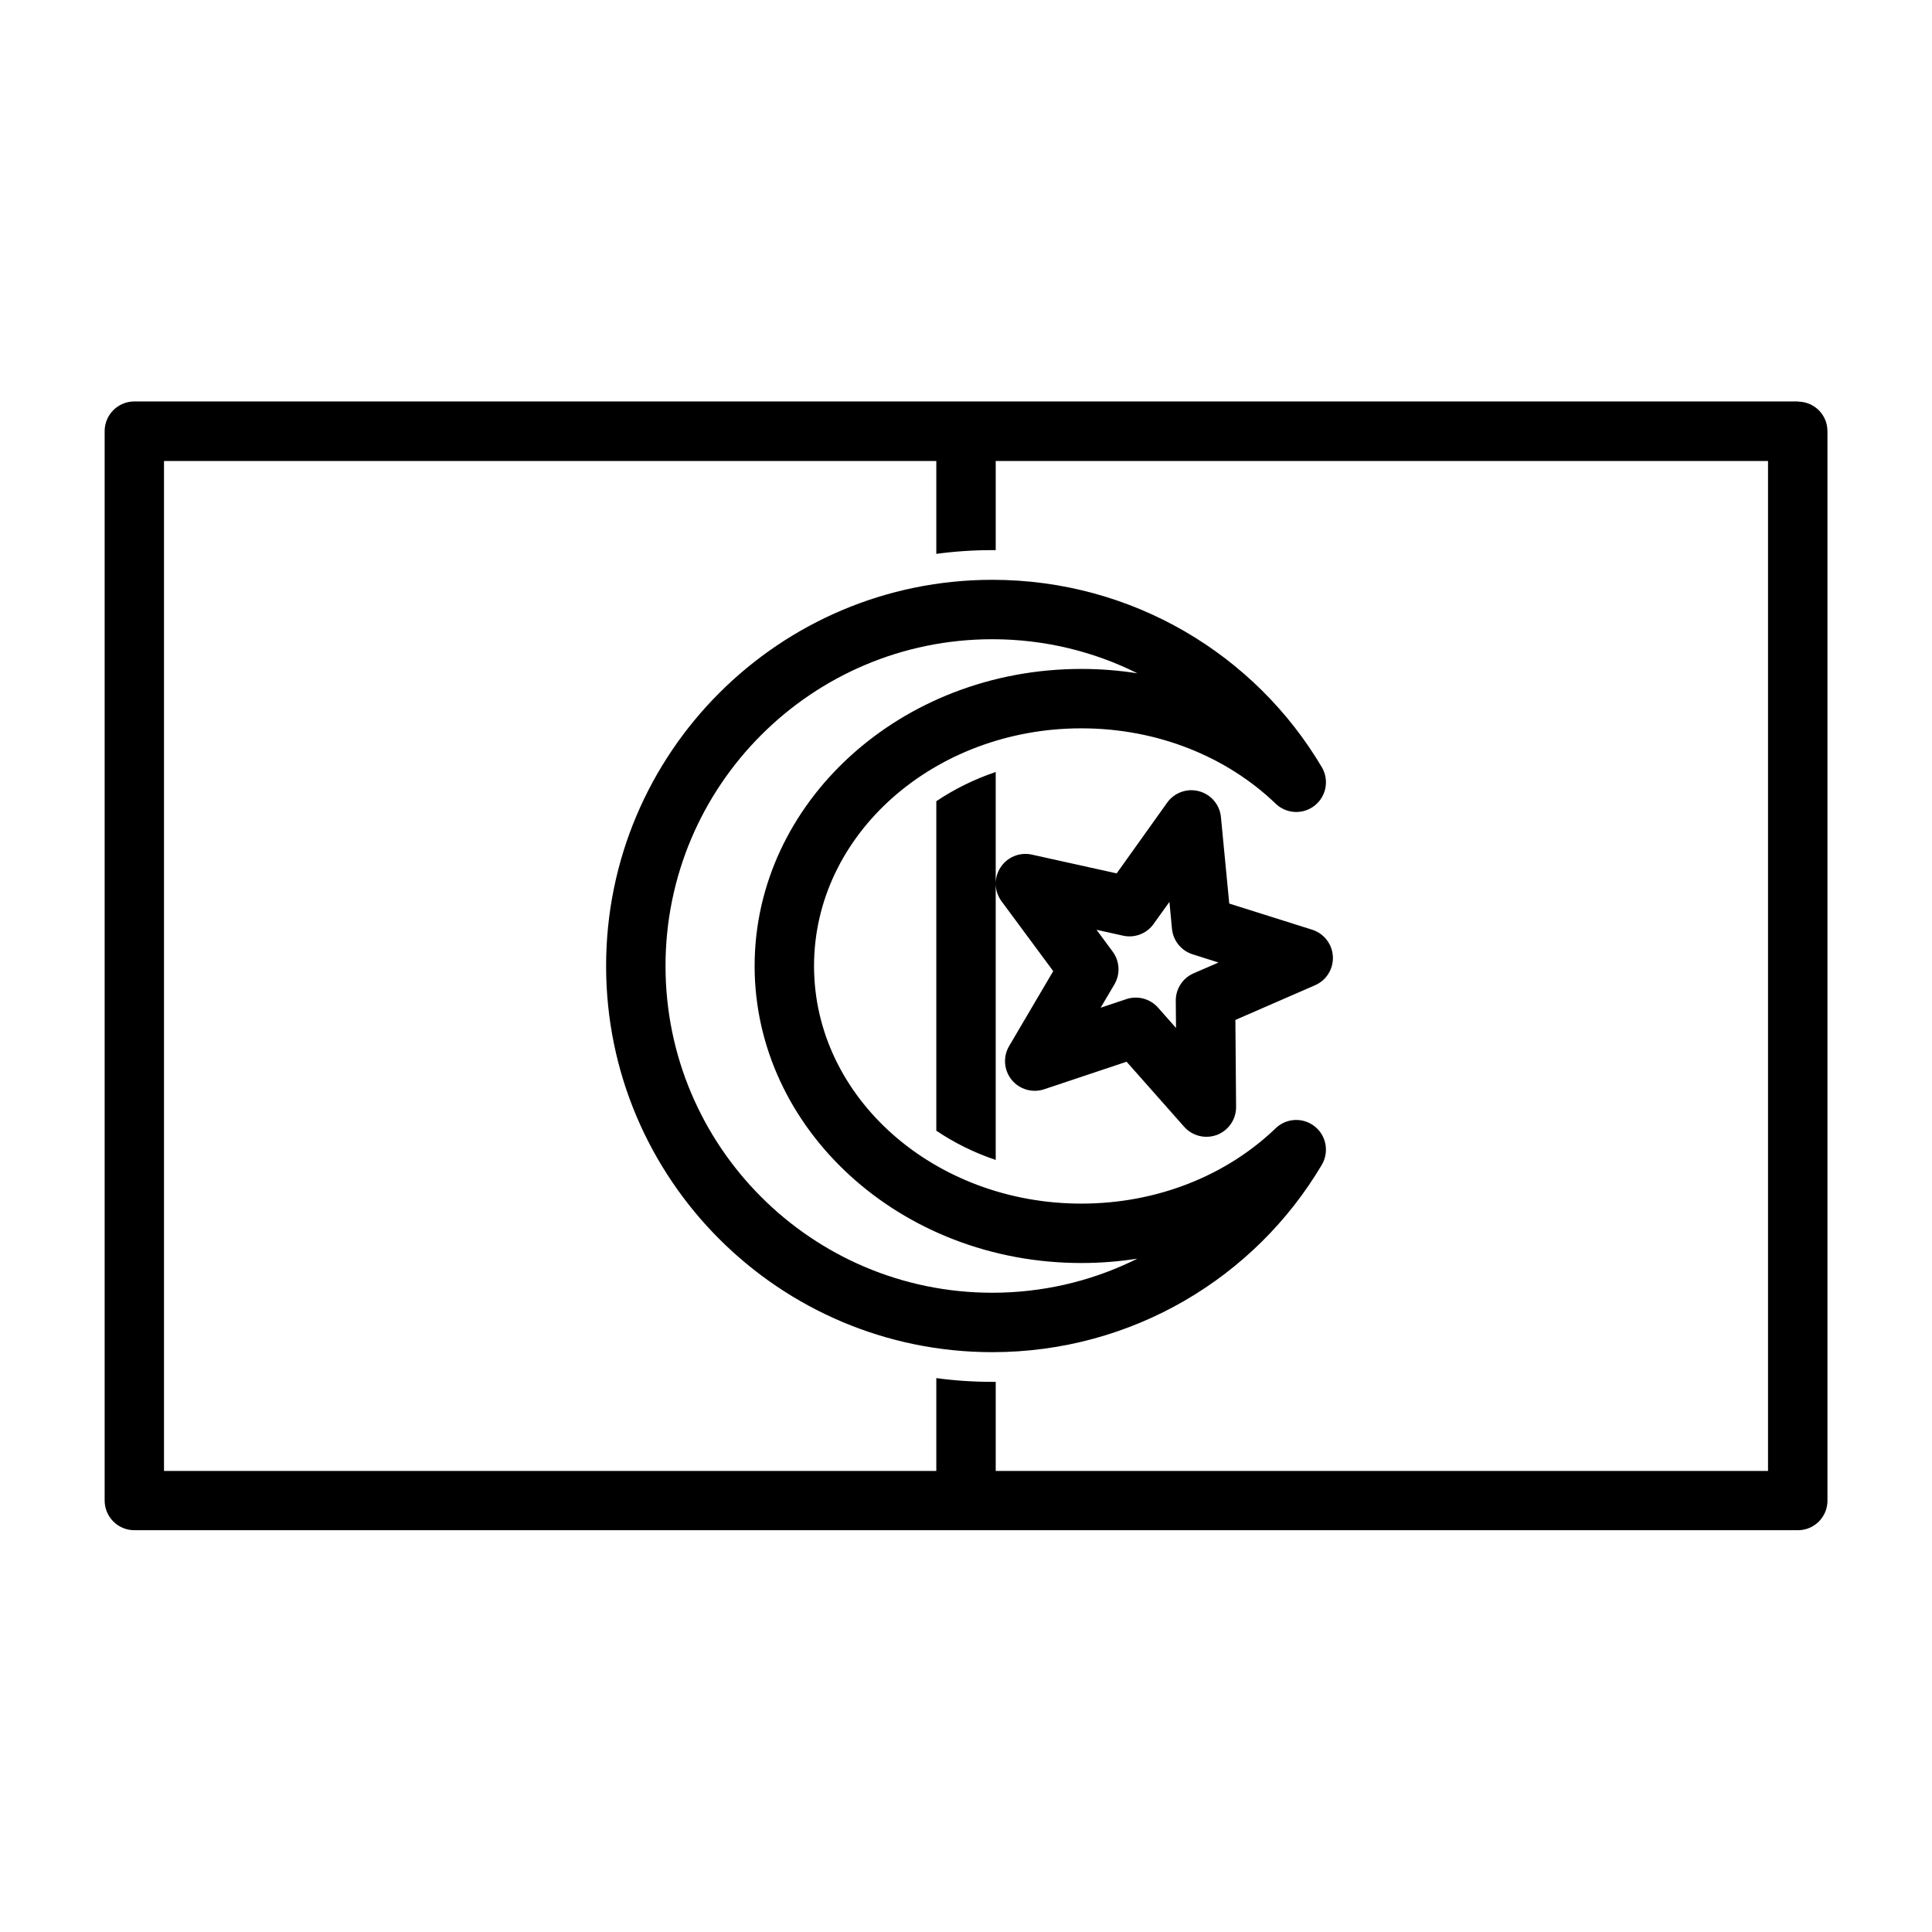 <?xml version="1.0" encoding="UTF-8"?>
<!-- Uploaded to: SVG Repo, www.svgrepo.com, Generator: SVG Repo Mixer Tools -->
<svg fill="#000000" width="800px" height="800px" version="1.1" viewBox="144 144 512 512" xmlns="http://www.w3.org/2000/svg">
 <path d="m620.51 250.43 0.316 0.016 0.285 0.016 0.316 0.031 0.27 0.047 0.316 0.047 0.27 0.062 0.301 0.078 0.363 0.109 0.727 0.281 0.172 0.078 0.172 0.094 0.332 0.172 0.316 0.203 0.172 0.094 0.301 0.219 0.156 0.125 0.285 0.234 0.285 0.25 0.27 0.27 0.25 0.281 0.234 0.285 0.141 0.188 0.219 0.301 0.094 0.156 0.109 0.172 0.172 0.316 0.078 0.141c0.062 0.125 0.109 0.234 0.172 0.348l0.078 0.203 0.141 0.332 0.125 0.363 0.062 0.27 0.031 0.109 0.094 0.379c0.047 0.25 0.078 0.488 0.109 0.738v0.047c0.031 0.27 0.047 0.535 0.047 0.805v283.64l-0.016 0.348-0.031 0.203-0.016 0.203-0.031 0.188-0.031 0.203-0.031 0.188-0.188 0.75-0.062 0.172-0.062 0.188-0.078 0.172-0.062 0.188-0.156 0.344-0.094 0.172-0.078 0.156-0.094 0.172-0.094 0.156-0.203 0.332-0.219 0.301-0.234 0.301-0.5 0.57-0.57 0.5-0.301 0.234-0.301 0.219-0.332 0.203-0.332 0.188-0.332 0.172-0.348 0.156-0.363 0.141-0.188 0.062-0.172 0.062-0.75 0.188-0.188 0.031-0.203 0.031-0.188 0.031-0.203 0.016-0.203 0.031h-0.188l-0.203 0.016h-441.04c-4.344 0-7.871-3.527-7.871-7.871v-283.39c0-4.344 3.527-7.871 7.871-7.871h440.93zm-7.965 15.742v267.65h-204.67v-23.617h-0.914c-5.039 0-9.98-0.332-14.832-0.992v24.609h-204.67v-267.65h204.67v24.609c4.848-0.66 9.793-0.992 14.832-0.992h0.914v-23.617zm-118.25 186.5c2-3.387 1.195-7.731-1.891-10.172-3.086-2.441-7.512-2.234-10.344 0.504-12.863 12.375-31.203 19.965-51.484 19.965-38.887 0-70.848-27.977-70.848-62.977s31.961-62.977 70.848-62.977c20.277 0 38.621 7.59 51.484 19.965 2.832 2.738 7.258 2.945 10.344 0.504 3.086-2.441 3.891-6.785 1.891-10.172-17.648-29.82-50.191-49.656-87.332-49.656-56.488 0-102.34 45.863-102.34 102.34s45.848 102.34 102.34 102.34c37.141 0 69.684-19.836 87.332-49.656zm-48.934 24.891c-4.801 0.754-9.746 1.148-14.785 1.148-48.02 0-86.594-35.52-86.594-78.719 0-43.203 38.574-78.719 86.594-78.719 5.039 0 9.996 0.395 14.863 1.164-11.586-5.793-24.656-9.035-38.477-9.035-47.801 0-86.594 38.793-86.594 86.594s38.793 86.594 86.594 86.594c13.16 0 25.648-2.945 36.809-8.234l1.008-0.488 0.395-0.188v-0.016l0.188-0.094zm-37.488-99.457v-29.52c-5.684 1.922-10.973 4.535-15.742 7.746v87.316c4.769 3.211 10.059 5.84 15.742 7.746v-73.242c0 1.652 0.52 3.305 1.543 4.691l13.699 18.516-11.684 19.852c-1.668 2.832-1.402 6.391 0.66 8.941s5.496 3.559 8.613 2.519l21.852-7.305s15.258 17.238 15.258 17.238c2.172 2.457 5.652 3.305 8.723 2.141 3.055-1.18 5.07-4.141 5.039-7.414l-0.188-23.035 21.113-9.195c3.008-1.309 4.894-4.344 4.723-7.621-0.172-3.289-2.363-6.109-5.496-7.102l-21.965-6.926-2.203-22.922c-0.316-3.273-2.629-6-5.809-6.848-3.164-0.852-6.535 0.363-8.438 3.023l-13.383 18.75-22.484-4.977c-3.195-0.707-6.519 0.645-8.297 3.402-0.852 1.289-1.258 2.754-1.273 4.219zm46.035 4.894 0.676 7.148c0.316 3.148 2.457 5.809 5.481 6.754l6.848 2.172-6.598 2.867c-2.898 1.258-4.754 4.125-4.723 7.273l0.062 7.195s-4.769-5.383-4.769-5.383c-2.094-2.363-5.398-3.242-8.391-2.25l-6.816 2.281 3.652-6.188c1.605-2.723 1.418-6.141-0.457-8.676l-4.281-5.793 7.023 1.559c3.086 0.691 6.281-0.535 8.109-3.117l4.188-5.84z" fill-rule="evenodd"/>
</svg>